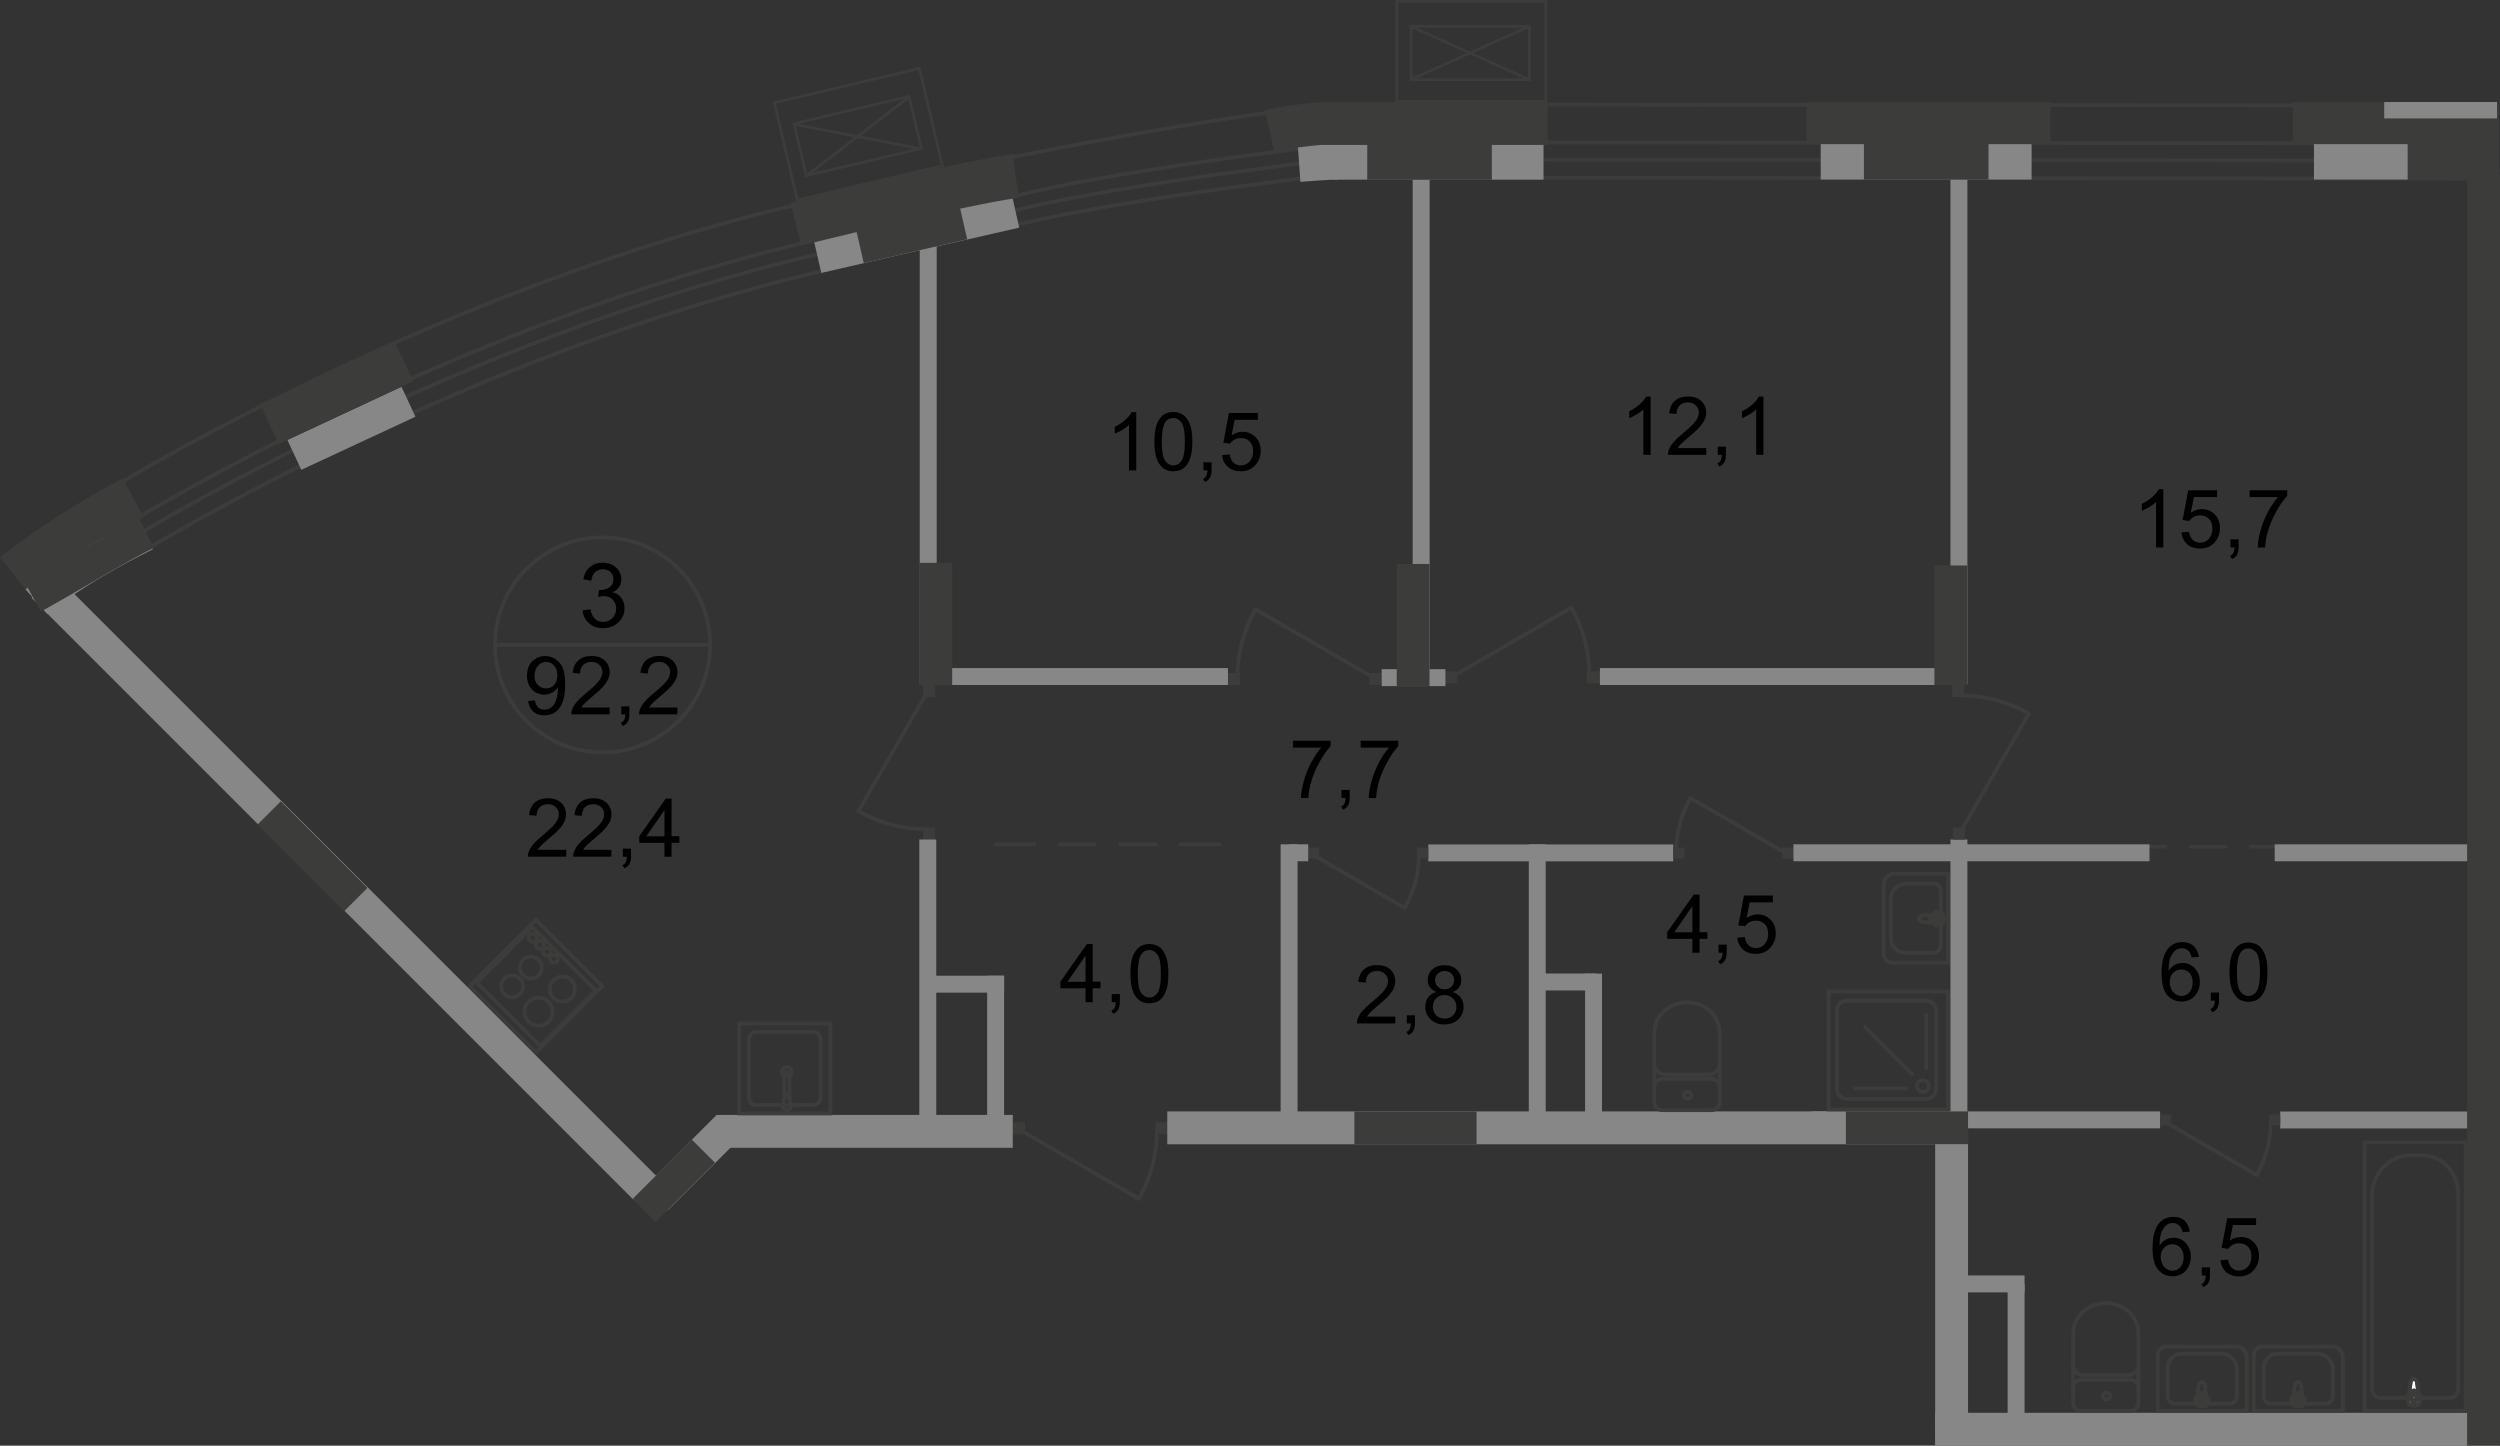 <?xml version="1.0" encoding="UTF-8"?>
<svg id="_Слой_2" data-name="Слой 2" xmlns="http://www.w3.org/2000/svg" viewBox="0 0 227.37 131.48">
  <rect x="0" y="0" width="227.37" height="131.48" fill="#333333" stroke="none"/>
  <defs>
    <style>
      .cls-1 {
        stroke-width: 4px;
      }

      .cls-1, .cls-2, .cls-3, .cls-4, .cls-5, .cls-6, .cls-7, .cls-8, .cls-9, .cls-10, .cls-11, .cls-12 {
        stroke: #3c3c3b;
      }

      .cls-1, .cls-2, .cls-3, .cls-4, .cls-5, .cls-6, .cls-7, .cls-8, .cls-9, .cls-10, .cls-11, .cls-12, .cls-13 {
        fill: none;
      }

      .cls-1, .cls-2, .cls-11, .cls-12, .cls-13 {
        stroke-miterlimit: 10;
      }

      .cls-2 {
        stroke-width: .25px;
      }

      .cls-3 {
        stroke-miterlimit: 10;
        stroke-width: .25px;
      }

      .cls-14, .cls-15, .cls-16, .cls-17 {
        stroke-width: 0px;
      }

      .cls-4 {
        stroke-dasharray: 0 0 0 0 3.22 2.3 3.22 2.3;
      }

      .cls-4, .cls-7, .cls-9 {
        stroke-linecap: round;
        stroke-linejoin: round;
      }

      .cls-4, .cls-9 {
        stroke-width: .34px;
      }

      .cls-5, .cls-6, .cls-7, .cls-8, .cls-12 {
        stroke-width: .34px;
      }

      .cls-15 {
        fill: #3c3c3b;
      }

      .cls-16 {
        fill: #fff;
      }

      .cls-6 {
        stroke-miterlimit: 22.93;
      }

      .cls-8 {
        stroke-miterlimit: 22.93;
      }

      .cls-10 {
        stroke-miterlimit: 10;
        stroke-width: .34px;
      }

      .cls-17 {
        fill: #878787;
      }

      .cls-11, .cls-13 {
        stroke-width: 3px;
      }

      .cls-13 {
        stroke: #878787;
      }
    </style>
  </defs>
  <g id="_Слой_1-2" data-name="Слой 1">
    <g id="Kvartira_92_2" data-name="Kvartira 92,2">
      <path class="cls-7" d="m91.87,20.61s6.34-1.88,27.04-4.46"/>
      <path class="cls-7" d="m92.38,17.83s6.34-1.88,27.04-4.46"/>
      <path class="cls-7" d="m92.03,19.22s6.34-1.88,27.04-4.46"/>
      <path class="cls-7" d="m13.62,49.79s29.03-17.67,61.25-25.17"/>
      <path class="cls-7" d="m12.49,47.11s29.03-17.67,61.25-25.17"/>
      <path class="cls-7" d="m13.11,48.29s29.03-17.67,61.25-25.17"/>
      <g>
        <line class="cls-9" x1="193.42" y1="77.01" x2="196.92" y2="77.01"/>
        <line class="cls-4" x1="199.22" y1="77.01" x2="209.1" y2="77.01"/>
        <line class="cls-9" x1="210.25" y1="77.01" x2="213.75" y2="77.01"/>
      </g>
      <g>
        <line class="cls-9" x1="90.55" y1="76.79" x2="94.05" y2="76.79"/>
        <line class="cls-4" x1="96.35" y1="76.79" x2="106.24" y2="76.79"/>
        <line class="cls-9" x1="107.39" y1="76.79" x2="110.89" y2="76.79"/>
      </g>
      <rect class="cls-17" x="177.39" y="76.35" width="1.54" height="26.22"/>
      <rect class="cls-17" x="164.74" y="101.08" width="31.72" height="1.54"/>
      <rect class="cls-17" x="206.88" y="76.79" width="19.55" height="1.54"/>
      <rect class="cls-17" x="207.38" y="101.09" width="19.04" height="1.54"/>
      <line class="cls-7" x1="134.78" y1="9.5" x2="225.99" y2="9.6"/>
      <line class="cls-7" x1="134.76" y1="12.95" x2="225.97" y2="13.04"/>
      <line class="cls-7" x1="134.74" y1="16.15" x2="225.95" y2="16.25"/>
      <line class="cls-7" x1="134.74" y1="14.51" x2="225.95" y2="14.62"/>
      <rect class="cls-15" x="83.94" y="75.26" width="1.09" height="1.09"/>
      <line class="cls-7" x1="84.41" y1="62.81" x2="78.07" y2="73.76"/>
      <path class="cls-7" d="m84.35,75.43c-2.2,0-4.37-.57-6.28-1.66"/>
      <rect class="cls-15" x="83.94" y="62.29" width="1.09" height="1.11"/>
      <rect class="cls-15" x="177.55" y="62.29" width="1.09" height="1.09"/>
      <line class="cls-7" x1="178.18" y1="75.86" x2="184.52" y2="64.9"/>
      <path class="cls-7" d="m178.24,63.24c2.2,0,4.37.57,6.28,1.66"/>
      <rect class="cls-15" x="177.63" y="75.25" width="1.09" height="1.11"/>
      <rect class="cls-15" x="144.32" y="61.06" width="1.19" height="1.09"/>
      <line class="cls-7" x1="131.96" y1="61.61" x2="142.91" y2="55.26"/>
      <path class="cls-7" d="m144.57,61.54c0-2.2-.57-4.37-1.66-6.28"/>
      <rect class="cls-15" x="131.45" y="61.06" width="1.11" height="1.09"/>
      <rect class="cls-15" x="111.6" y="61.21" width="1.19" height="1.09"/>
      <line class="cls-7" x1="125.15" y1="61.76" x2="114.19" y2="55.42"/>
      <path class="cls-7" d="m112.53,61.68c0-2.2.57-4.37,1.66-6.28"/>
      <rect class="cls-15" x="124.54" y="61.21" width="1.11" height="1.09"/>
      <rect class="cls-15" x="105.07" y="102.07" width="1.09" height="1.09"/>
      <line class="cls-7" x1="92.61" y1="102.68" x2="103.57" y2="109.02"/>
      <path class="cls-7" d="m105.23,102.76c0,2.2-.57,4.37-1.66,6.28"/>
      <rect class="cls-15" x="92.11" y="102.07" width="1.11" height="1.09"/>
      <path class="cls-5" d="m54.8,68.43c5.4,0,9.78-4.37,9.78-9.78s-4.38-9.78-9.78-9.78-9.78,4.38-9.78,9.78c0,5.41,4.38,9.78,9.78,9.78Z"/>
      <line class="cls-8" x1="45.02" y1="58.65" x2="64.58" y2="58.65"/>
      <path class="cls-14" d="m52.98,55.51l.72-.1c.08.41.22.7.42.88.2.18.44.27.72.27.34,0,.62-.12.85-.35.23-.23.35-.52.35-.87,0-.33-.11-.6-.32-.81-.21-.21-.49-.32-.82-.32-.14,0-.3.03-.5.08l.08-.63s.09,0,.12,0c.3,0,.58-.08.82-.24s.37-.4.37-.74c0-.26-.09-.48-.27-.65s-.41-.26-.69-.26-.51.09-.7.26-.3.44-.36.79l-.72-.13c.09-.48.29-.85.6-1.12.31-.26.7-.4,1.16-.4.32,0,.61.07.88.21s.47.32.61.56c.14.24.21.49.21.75s-.07.48-.2.69c-.14.21-.33.37-.6.49.34.08.61.24.8.5.19.25.29.56.29.94,0,.51-.19.94-.56,1.29-.37.35-.84.53-1.41.53-.51,0-.94-.15-1.27-.46-.34-.29-.53-.68-.58-1.17Z"/>
      <g>
        <path class="cls-14" d="m48.03,63.76l.62-.06c.05.29.15.51.3.64.15.13.34.2.57.2.2,0,.37-.05.52-.14s.27-.21.37-.37c.1-.15.18-.36.24-.62s.1-.52.1-.79v-.13c-.13.21-.31.37-.53.5-.22.13-.47.19-.73.19-.44,0-.81-.16-1.11-.48s-.45-.74-.45-1.25c0-.54.16-.97.47-1.29.32-.33.71-.49,1.19-.49.34,0,.66.09.94.28s.5.45.65.79.22.84.22,1.49-.07,1.21-.22,1.61c-.15.4-.37.7-.65.91-.29.21-.63.31-1.02.31-.41,0-.75-.11-1.01-.34-.26-.23-.41-.55-.47-.96Zm2.66-2.34c0-.37-.1-.67-.3-.89s-.44-.33-.71-.33c-.29,0-.54.12-.75.35s-.32.54-.32.92c0,.34.1.61.3.82s.45.32.75.32.55-.11.74-.32c.19-.2.29-.49.29-.87Z"/>
        <path class="cls-14" d="m55.45,64.35v.62h-3.49c0-.16.02-.31.08-.45.09-.24.23-.47.43-.7s.48-.5.85-.8c.58-.47.96-.84,1.17-1.12s.3-.54.3-.78c0-.26-.09-.47-.28-.65-.18-.18-.42-.27-.72-.27s-.56.09-.75.28-.28.45-.28.78l-.67-.07c.04-.5.22-.88.52-1.14.3-.26.7-.39,1.2-.39s.91.14,1.2.42c.29.28.44.63.44,1.05,0,.21-.04.42-.13.62s-.23.42-.43.65-.53.54-1,.93c-.39.33-.64.55-.75.67s-.2.23-.27.35h2.58Z"/>
        <path class="cls-14" d="m56.5,64.98v-.74h.74v.74c0,.27-.05.49-.14.66-.1.17-.25.3-.46.39l-.18-.28c.14-.06.24-.15.3-.27.07-.12.1-.28.11-.5h-.37Z"/>
        <path class="cls-14" d="m61.61,64.35v.62h-3.49c0-.16.02-.31.08-.45.09-.24.23-.47.43-.7s.48-.5.85-.8c.58-.47.96-.84,1.17-1.12s.3-.54.3-.78c0-.26-.09-.47-.28-.65-.18-.18-.42-.27-.72-.27s-.56.09-.75.28-.28.45-.28.78l-.67-.07c.04-.5.22-.88.52-1.14.3-.26.7-.39,1.2-.39s.91.14,1.2.42c.29.28.44.63.44,1.05,0,.21-.04.42-.13.62s-.23.42-.43.65-.53.54-1,.93c-.39.33-.64.55-.75.67s-.2.23-.27.35h2.58Z"/>
      </g>
      <g>
        <path class="cls-14" d="m51.5,77.29v.62h-3.49c0-.16.02-.31.08-.45.09-.24.23-.47.43-.7s.48-.5.85-.8c.57-.47.96-.84,1.16-1.12.2-.28.3-.54.3-.78,0-.26-.09-.47-.28-.65s-.42-.27-.72-.27-.56.09-.75.28-.28.45-.29.78l-.67-.07c.05-.5.22-.88.52-1.14s.7-.39,1.2-.39.91.14,1.2.42c.3.28.44.63.44,1.05,0,.21-.04.42-.13.62s-.23.42-.43.65-.53.54-1,.93c-.39.33-.64.55-.75.67s-.2.23-.27.35h2.6Z"/>
        <path class="cls-14" d="m55.61,77.29v.62h-3.49c0-.16.02-.31.08-.45.09-.24.23-.47.43-.7s.48-.5.85-.8c.58-.47.96-.84,1.17-1.12s.3-.54.3-.78c0-.26-.09-.47-.28-.65-.18-.18-.42-.27-.72-.27s-.56.09-.75.28-.28.45-.28.78l-.67-.07c.04-.5.22-.88.52-1.14.3-.26.7-.39,1.2-.39s.91.14,1.2.42c.29.28.44.63.44,1.05,0,.21-.04.42-.13.62s-.23.42-.43.65-.53.54-1,.93c-.39.33-.64.55-.75.67s-.2.23-.27.35h2.58Z"/>
        <path class="cls-14" d="m56.65,77.92v-.74h.74v.74c0,.27-.05.49-.14.66-.1.17-.25.3-.46.39l-.18-.28c.14-.06.24-.15.3-.27.07-.12.1-.28.11-.5h-.37Z"/>
        <path class="cls-14" d="m60.43,77.92v-1.27h-2.29v-.6l2.41-3.42h.53v3.42h.71v.6h-.71v1.27h-.65Zm0-1.86v-2.38l-1.65,2.38h1.65Z"/>
      </g>
      <g>
        <path class="cls-14" d="m103.33,42.78h-.65v-4.13c-.16.15-.36.3-.61.45s-.48.26-.68.34v-.63c.36-.17.68-.38.95-.62s.46-.48.58-.71h.42v5.3h-.01Z"/>
        <path class="cls-14" d="m104.99,40.17c0-.62.06-1.13.19-1.51s.32-.67.57-.88.57-.31.96-.31c.28,0,.53.06.75.17s.39.28.53.49c.14.22.25.48.33.79s.12.73.12,1.25c0,.62-.06,1.12-.19,1.5s-.32.68-.57.88c-.25.21-.57.31-.96.31-.51,0-.91-.18-1.2-.55-.36-.43-.53-1.15-.53-2.14Zm.67,0c0,.87.1,1.45.3,1.73s.45.43.75.43.55-.14.75-.43.3-.87.3-1.73-.1-1.45-.3-1.73-.46-.43-.76-.43-.54.13-.71.38c-.22.32-.33.91-.33,1.78Z"/>
        <path class="cls-14" d="m109.45,42.78v-.74h.74v.74c0,.27-.05.49-.14.66-.1.17-.25.3-.46.39l-.18-.28c.14-.06.24-.15.3-.27.06-.12.1-.28.11-.5h-.37Z"/>
        <path class="cls-14" d="m111.15,41.39l.68-.06c.05.33.17.58.35.75s.41.25.67.25c.31,0,.58-.12.79-.35.22-.24.33-.55.33-.94s-.1-.66-.31-.88-.48-.32-.82-.32c-.21,0-.4.05-.57.14-.17.1-.3.22-.4.37l-.61-.08.51-2.71h2.63v.62h-2.11l-.28,1.42c.32-.22.65-.33,1-.33.46,0,.85.16,1.17.48.32.32.48.73.48,1.23s-.14.89-.42,1.24c-.34.43-.8.64-1.39.64-.48,0-.87-.13-1.18-.4-.31-.27-.48-.62-.52-1.07Z"/>
      </g>
      <g>
        <path class="cls-14" d="m150.11,41.37h-.65v-4.13c-.16.15-.36.3-.61.45s-.48.26-.68.34v-.63c.36-.17.68-.38.95-.62.27-.24.46-.48.58-.71h.42v5.3h-.01Z"/>
        <path class="cls-14" d="m155.18,40.75v.62h-3.49c0-.16.02-.31.08-.45.09-.24.23-.47.43-.7s.48-.5.85-.8c.57-.47.96-.84,1.16-1.12.2-.28.3-.54.3-.78,0-.26-.09-.47-.28-.65-.18-.18-.42-.27-.72-.27s-.56.09-.75.28-.28.45-.28.78l-.67-.07c.05-.5.22-.88.52-1.14.3-.26.7-.39,1.2-.39s.91.14,1.2.42.44.63.44,1.05c0,.21-.04.42-.13.62s-.23.42-.43.65-.53.54-1,.93c-.39.33-.64.55-.75.67s-.2.23-.27.35h2.59Z"/>
        <path class="cls-14" d="m156.23,41.37v-.74h.74v.74c0,.27-.05.49-.14.66s-.25.3-.46.39l-.18-.28c.14-.06.24-.15.3-.27s.1-.28.11-.5h-.37Z"/>
        <path class="cls-14" d="m160.37,41.37h-.65v-4.13c-.16.15-.36.3-.61.45s-.48.26-.68.34v-.63c.36-.17.68-.38.95-.62.27-.24.46-.48.58-.71h.42v5.3h-.01Z"/>
      </g>
      <g>
        <path class="cls-14" d="m196.74,49.79h-.65v-4.13c-.16.15-.36.3-.61.45s-.48.26-.68.34v-.63c.36-.17.68-.38.95-.62.27-.24.46-.48.58-.71h.42v5.3h-.01Z"/>
        <path class="cls-14" d="m198.4,48.42l.68-.06c.05.33.17.58.35.75s.41.25.67.25c.31,0,.58-.12.79-.35.22-.24.32-.55.32-.94s-.1-.66-.31-.88-.48-.32-.82-.32c-.21,0-.4.05-.57.14-.17.1-.3.22-.4.37l-.61-.08.51-2.71h2.63v.62h-2.11l-.28,1.42c.32-.22.65-.33,1-.33.46,0,.85.16,1.17.48.32.32.48.73.48,1.23s-.14.89-.42,1.24c-.34.43-.8.64-1.39.64-.48,0-.87-.13-1.18-.4-.29-.27-.47-.63-.51-1.07Z"/>
        <path class="cls-14" d="m202.86,49.79v-.74h.74v.74c0,.27-.05.49-.14.66s-.25.3-.46.39l-.18-.28c.14-.06.24-.15.3-.27s.1-.28.11-.5h-.37Z"/>
        <path class="cls-14" d="m204.6,45.21v-.62h3.42v.5c-.34.36-.67.83-1,1.43s-.59,1.2-.77,1.83c-.13.44-.21.93-.25,1.45h-.67c.01-.42.09-.92.25-1.51s.38-1.16.67-1.7c.29-.55.6-1.01.93-1.38h-2.58Z"/>
      </g>
      <g>
        <path class="cls-14" d="m117.59,67.99v-.62h3.42v.5c-.34.36-.67.83-1,1.43s-.59,1.2-.77,1.83c-.13.44-.21.93-.25,1.45h-.67c.01-.42.09-.92.25-1.51s.38-1.16.67-1.7c.29-.55.6-1.01.93-1.38h-2.58Z"/>
        <path class="cls-14" d="m122.01,72.58v-.74h.74v.74c0,.27-.05.49-.14.66s-.25.3-.46.39l-.18-.28c.14-.06.24-.15.3-.27s.1-.28.11-.5h-.37Z"/>
        <path class="cls-14" d="m123.75,67.99v-.62h3.42v.5c-.34.36-.67.83-1,1.43s-.59,1.2-.77,1.83c-.13.44-.21.93-.25,1.45h-.67c.01-.42.09-.92.25-1.51s.38-1.16.67-1.7c.29-.55.6-1.01.93-1.38h-2.58Z"/>
      </g>
      <g>
        <path class="cls-14" d="m126.9,92.46v.62h-3.49c0-.16.02-.31.08-.45.09-.24.23-.47.43-.7s.48-.5.85-.8c.58-.47.96-.84,1.17-1.12s.3-.54.3-.78c0-.26-.09-.47-.28-.65-.18-.18-.42-.27-.72-.27s-.56.09-.75.28-.28.45-.28.78l-.67-.07c.04-.5.22-.88.52-1.14.3-.26.7-.39,1.2-.39s.91.14,1.2.42c.29.28.44.63.44,1.05,0,.21-.04.42-.13.62s-.23.42-.43.65-.53.54-1,.93c-.39.33-.64.55-.75.67s-.2.23-.27.35h2.58Z"/>
        <path class="cls-14" d="m127.95,93.08v-.74h.74v.74c0,.27-.05.49-.14.66-.1.17-.25.3-.46.39l-.18-.28c.14-.06.24-.15.3-.27.07-.12.1-.28.11-.5h-.37Z"/>
        <path class="cls-14" d="m130.65,90.22c-.27-.1-.47-.24-.6-.42s-.2-.4-.2-.66c0-.38.14-.71.42-.97.28-.26.64-.39,1.1-.39s.83.13,1.11.4c.28.27.42.59.42.98,0,.25-.06.46-.19.64s-.32.32-.59.42c.32.11.57.28.74.51.17.24.25.52.25.84,0,.45-.16.83-.48,1.14s-.74.46-1.26.46-.94-.15-1.26-.46c-.32-.31-.48-.69-.48-1.16,0-.34.09-.63.26-.86.19-.23.43-.39.76-.47Zm-.34,1.34c0,.19.04.36.13.54s.22.31.39.4c.17.1.36.14.56.14.31,0,.57-.1.77-.3s.3-.45.3-.76-.1-.57-.31-.77-.47-.31-.78-.31-.56.1-.76.3c-.2.2-.3.45-.3.76Zm.21-2.44c0,.25.08.45.24.61s.37.24.63.24.46-.08.62-.24.24-.35.24-.58-.08-.44-.25-.6c-.16-.16-.37-.24-.61-.24s-.45.08-.62.24c-.17.16-.25.35-.25.57Z"/>
      </g>
      <g>
        <path class="cls-14" d="m153.92,86.65v-1.27h-2.29v-.6l2.41-3.42h.53v3.42h.71v.6h-.71v1.27h-.65Zm0-1.86v-2.38l-1.65,2.38h1.65Z"/>
        <path class="cls-14" d="m156.3,86.65v-.74h.74v.74c0,.27-.05.49-.14.66s-.25.3-.46.39l-.18-.28c.14-.06.24-.15.3-.27s.1-.28.11-.5h-.37Z"/>
        <path class="cls-14" d="m158,85.28l.68-.06c.05.33.17.58.35.75s.41.25.67.25c.31,0,.58-.12.79-.35.22-.24.32-.55.32-.94s-.1-.66-.31-.88-.48-.32-.82-.32c-.21,0-.4.05-.57.14-.17.1-.3.22-.4.37l-.61-.08.51-2.71h2.63v.62h-2.11l-.28,1.42c.32-.22.65-.33,1-.33.46,0,.85.16,1.17.48.32.32.48.73.48,1.23s-.14.89-.42,1.24c-.34.43-.8.64-1.39.64-.48,0-.87-.13-1.18-.4-.29-.27-.47-.63-.51-1.07Z"/>
      </g>
      <g>
        <path class="cls-14" d="m199.98,87.03l-.65.05c-.06-.25-.14-.44-.25-.56-.18-.19-.39-.28-.65-.28-.21,0-.39.06-.54.17-.2.15-.37.37-.48.65-.12.29-.18.69-.18,1.22.16-.24.35-.41.57-.53s.46-.17.71-.17c.43,0,.8.16,1.1.48.3.32.46.73.46,1.23,0,.33-.07.64-.21.92-.14.29-.34.5-.59.65s-.53.23-.85.23c-.54,0-.98-.2-1.32-.6-.34-.4-.51-1.05-.51-1.97,0-1.02.19-1.76.57-2.23.33-.4.77-.61,1.33-.61.42,0,.76.12,1.02.35.26.27.42.59.47,1Zm-2.65,2.28c0,.22.05.44.14.64.1.2.23.36.4.47.17.11.35.16.54.16.27,0,.51-.11.71-.33s.3-.52.3-.9-.1-.65-.29-.86-.44-.32-.74-.32-.54.1-.75.32c-.2.2-.31.48-.31.82Z"/>
        <path class="cls-14" d="m201.07,91.01v-.74h.74v.74c0,.27-.05.49-.14.66s-.25.3-.46.39l-.18-.28c.14-.06.24-.15.3-.27s.1-.28.11-.5h-.37Z"/>
        <path class="cls-14" d="m202.77,88.42c0-.62.06-1.13.19-1.51.13-.38.32-.67.57-.88s.57-.31.96-.31c.28,0,.53.06.75.17s.39.28.53.49c.14.22.25.48.33.79s.12.73.12,1.25c0,.62-.06,1.12-.19,1.5s-.32.68-.57.88-.57.31-.96.31c-.51,0-.91-.18-1.2-.55-.35-.44-.53-1.15-.53-2.14Zm.67,0c0,.87.1,1.45.3,1.73s.45.43.75.43.55-.14.75-.43.3-.87.3-1.73-.1-1.45-.3-1.73-.46-.43-.76-.43-.54.13-.71.38c-.22.31-.33.91-.33,1.78Z"/>
      </g>
      <g>
        <path class="cls-14" d="m199.16,112.02l-.65.05c-.06-.25-.14-.44-.25-.56-.18-.19-.39-.28-.65-.28-.21,0-.39.06-.54.17-.2.15-.37.37-.48.65-.12.29-.18.69-.18,1.22.16-.24.35-.41.57-.53s.46-.17.71-.17c.43,0,.8.16,1.1.48s.46.73.46,1.23c0,.33-.07.64-.21.92-.14.29-.34.5-.59.65s-.53.23-.85.23c-.54,0-.98-.2-1.32-.6s-.51-1.05-.51-1.97c0-1.02.19-1.76.57-2.23.33-.4.77-.61,1.33-.61.42,0,.76.12,1.02.35.26.27.42.59.47,1Zm-2.65,2.28c0,.22.05.44.14.64.1.2.23.36.4.47.17.11.35.16.54.16.27,0,.51-.11.71-.33s.3-.52.3-.9-.1-.65-.29-.86-.44-.32-.74-.32-.54.1-.75.32c-.21.2-.31.48-.31.82Z"/>
        <path class="cls-14" d="m200.25,116.01v-.74h.74v.74c0,.27-.05.49-.14.66s-.25.3-.46.39l-.18-.28c.14-.06.24-.15.3-.27s.1-.28.11-.5h-.37Z"/>
        <path class="cls-14" d="m201.95,114.62l.68-.06c.05.33.17.58.35.75s.41.25.67.25c.31,0,.58-.12.79-.35.22-.24.32-.55.32-.94,0-.37-.1-.66-.31-.88s-.48-.32-.82-.32c-.21,0-.4.05-.57.14-.17.1-.3.22-.4.37l-.61-.08.51-2.71h2.63v.62h-2.11l-.28,1.42c.32-.22.65-.33,1-.33.46,0,.85.16,1.17.48s.48.73.48,1.23-.14.89-.42,1.24c-.34.43-.8.64-1.39.64-.48,0-.87-.13-1.18-.4-.29-.27-.47-.63-.51-1.07Z"/>
      </g>
      <g>
        <path class="cls-14" d="m98.73,91.15v-1.27h-2.29v-.6l2.41-3.42h.53v3.42h.71v.6h-.71v1.27h-.65Zm0-1.86v-2.38l-1.65,2.38h1.65Z"/>
        <path class="cls-14" d="m101.11,91.15v-.74h.74v.74c0,.27-.05.49-.14.66s-.25.3-.46.39l-.18-.28c.14-.06.24-.15.3-.27s.1-.28.11-.5h-.37Z"/>
        <path class="cls-14" d="m102.81,88.56c0-.62.06-1.13.19-1.51.13-.38.32-.67.57-.88s.57-.31.96-.31c.28,0,.53.06.75.17s.39.28.53.49c.14.22.25.48.33.79s.12.73.12,1.25c0,.62-.06,1.12-.19,1.5s-.32.68-.57.88-.57.31-.96.31c-.51,0-.91-.18-1.2-.55-.36-.44-.53-1.15-.53-2.14Zm.67,0c0,.87.1,1.45.3,1.73s.45.43.75.43.55-.14.75-.43.3-.87.3-1.73-.1-1.45-.3-1.73-.46-.43-.76-.43-.54.13-.71.38c-.22.31-.33.91-.33,1.78Z"/>
      </g>
      <rect class="cls-17" x="128.48" y="16" width="1.54" height="46.35"/>
      <rect class="cls-17" x="83.65" y="16" width="1.54" height="46.3"/>
      <rect class="cls-17" x="83.61" y="76.35" width="1.54" height="25.96"/>
      <rect class="cls-17" x="89.78" y="88.74" width="1.54" height="13.84"/>
      <rect class="cls-17" x="182.59" y="116.78" width="1.54" height="12.67"/>
      <rect class="cls-17" x="139.04" y="76.79" width="1.54" height="25.6"/>
      <rect class="cls-17" x="144.16" y="88.55" width="1.54" height="13.62"/>
      <rect class="cls-17" x="129.9" y="76.8" width="22.28" height="1.54"/>
      <rect class="cls-17" x="84.38" y="88.74" width="6.94" height="1.54"/>
      <rect class="cls-17" x="139.8" y="88.54" width="5.39" height="1.54"/>
      <rect class="cls-17" x="177.5" y="116" width="6.63" height="1.54"/>
      <rect class="cls-17" x="85.03" y="60.76" width="26.65" height="1.54"/>
      <rect class="cls-17" x="145.51" y="60.76" width="31.04" height="1.54"/>
      <rect class="cls-17" x="125.66" y="60.86" width="5.8" height="1.54"/>
      <rect class="cls-17" x="116.47" y="76.79" width="1.54" height="27.08"/>
      <rect class="cls-17" x="65.18" y="101.4" width="26.93" height="2.99"/>
      <rect class="cls-17" x="106.16" y="101.08" width="72.42" height="2.99"/>
      <rect class="cls-17" x="175.99" y="128.49" width="51.17" height="2.99"/>
      <rect class="cls-17" x="176" y="103.03" width="2.99" height="26.97"/>
      <rect class="cls-15" x="224.38" y="15.85" width="2.99" height="115.62"/>
      <rect class="cls-15" x="164.3" y="9.27" width="22.18" height="3.83"/>
      <path class="cls-7" d="m199.98,125.96l-.25,1.72c-.04.32,1.05.35,1,0l-.21-1.72c-.02-.14-.12-.26-.27-.26-.14-.01-.25.11-.27.26Z"/>
      <path class="cls-7" d="m199.61,127.26h0c0,.08.06.14.14.14h.34v.32c0,.08.07.14.14.14.08,0,.14-.06.14-.14v-.32h.34c.08,0,.15-.06.15-.14s-.06-.14-.15-.14h-.34v-.33c0-.08-.06-.14-.14-.14s-.14.06-.14.14v.33h-.34c-.07,0-.14.06-.14.14Z"/>
      <path class="cls-6" d="m196.24,123.24v5.08h8.1v-4.89c0-.53-.43-.96-.96-.96h-6.37c-.43,0-.77.35-.77.77Z"/>
      <path class="cls-6" d="m197.14,124.39v2.6c0,.37.3.67.67.67h4.95c.37,0,.67-.3.67-.67v-2.46c0-.78-.64-1.41-1.41-1.41h-3.61c-.7,0-1.27.57-1.27,1.27Z"/>
      <path class="cls-7" d="m208.73,125.96l-.25,1.72c-.04.32,1.05.35,1,0l-.21-1.72c-.02-.14-.12-.26-.27-.26-.15-.01-.25.11-.27.26Z"/>
      <path class="cls-7" d="m208.36,127.26h0c0,.08.06.14.14.14h.34v.32c0,.08.07.14.14.14.08,0,.14-.06.14-.14v-.32h.34c.08,0,.15-.06.15-.14s-.06-.14-.15-.14h-.34v-.33c0-.08-.06-.14-.14-.14s-.14.06-.14.14v.33h-.34c-.08,0-.14.06-.14.14Z"/>
      <path class="cls-6" d="m204.98,123.24v5.08h8.1v-4.89c0-.53-.43-.96-.96-.96h-6.37c-.43,0-.77.35-.77.77Z"/>
      <path class="cls-6" d="m205.88,124.39v2.6c0,.37.3.67.67.67h4.95c.37,0,.67-.3.67-.67v-2.46c0-.78-.64-1.41-1.41-1.41h-3.61c-.7,0-1.27.57-1.27,1.27Z"/>
      <path class="cls-7" d="m188.55,127.61c0,.39.33.71.74.71"/>
      <line class="cls-7" x1="188.55" y1="127.58" x2="188.55" y2="121.27"/>
      <path class="cls-7" d="m194.49,121.29c0-1.53-1.33-2.77-2.97-2.77s-2.97,1.24-2.97,2.77"/>
      <line class="cls-7" x1="194.49" y1="121.21" x2="194.49" y2="127.54"/>
      <path class="cls-7" d="m193.75,128.32c.41,0,.74-.32.74-.71"/>
      <line class="cls-7" x1="193.82" y1="128.32" x2="189.36" y2="128.32"/>
      <path class="cls-7" d="m191.59,127.29c.19,0,.34-.14.34-.32s-.15-.32-.34-.32-.34.14-.34.32c0,.17.16.32.34.32Z"/>
      <path class="cls-7" d="m194.49,126.18c0-.39-.33-.71-.74-.71"/>
      <line class="cls-7" x1="193.82" y1="125.48" x2="189.36" y2="125.48"/>
      <path class="cls-7" d="m189.3,125.48c-.41,0-.74.32-.74.71"/>
      <path class="cls-7" d="m188.55,124.12c0,.53.45.97,1.01.97"/>
      <line class="cls-7" x1="189.63" y1="125.08" x2="193.55" y2="125.08"/>
      <path class="cls-7" d="m193.48,125.08c.56,0,1.01-.43,1.01-.97"/>
      <path class="cls-7" d="m150.46,100.26c0,.39.33.71.74.71"/>
      <line class="cls-7" x1="150.45" y1="100.24" x2="150.45" y2="93.92"/>
      <path class="cls-7" d="m156.4,93.93c0-1.53-1.33-2.77-2.97-2.77s-2.97,1.24-2.97,2.77"/>
      <line class="cls-7" x1="156.4" y1="93.87" x2="156.4" y2="100.18"/>
      <path class="cls-7" d="m155.65,100.97c.41,0,.74-.32.74-.71"/>
      <line class="cls-7" x1="155.72" y1="100.97" x2="151.27" y2="100.97"/>
      <path class="cls-7" d="m153.49,99.93c.19,0,.34-.14.34-.32s-.15-.32-.34-.32-.34.14-.34.32c.01.18.16.32.34.32Z"/>
      <path class="cls-7" d="m156.4,98.84c0-.39-.33-.71-.74-.71"/>
      <line class="cls-7" x1="155.72" y1="98.12" x2="151.27" y2="98.12"/>
      <path class="cls-7" d="m151.2,98.12c-.41,0-.74.32-.74.71"/>
      <path class="cls-7" d="m150.46,96.76c0,.53.45.97,1.01.97"/>
      <line class="cls-7" x1="151.54" y1="97.74" x2="155.45" y2="97.74"/>
      <path class="cls-7" d="m155.38,97.74c.56,0,1.01-.43,1.01-.97"/>
      <rect class="cls-15" x="162.11" y="77.08" width="1" height="1"/>
      <line class="cls-7" x1="162.26" y1="77.51" x2="153.74" y2="72.58"/>
      <path class="cls-7" d="m152.45,77.46c0-1.71.44-3.39,1.29-4.88"/>
      <rect class="cls-15" x="152.19" y="77.08" width="1" height="1"/>
      <rect class="cls-15" x="128.9" y="77.08" width="1" height="1"/>
      <line class="cls-7" x1="119.25" y1="77.65" x2="127.76" y2="82.58"/>
      <path class="cls-7" d="m129.05,77.7c0,1.71-.44,3.39-1.29,4.88"/>
      <rect class="cls-15" x="118.98" y="77.08" width="1" height="1"/>
      <rect class="cls-15" x="206.38" y="101.36" width="1" height="1"/>
      <line class="cls-7" x1="196.73" y1="101.93" x2="205.24" y2="106.86"/>
      <path class="cls-7" d="m206.53,101.98c0,1.71-.44,3.39-1.29,4.88"/>
      <rect class="cls-15" x="196.46" y="101.36" width="1" height="1"/>
      <rect class="cls-7" x="215.05" y="103.9" width="9.19" height="24.41"/>
      <path class="cls-7" d="m215.73,108.79v17.51c0,.46.35.84.78.84h6.35c.39,0,.71-.34.71-.77v-17.79c0-1.93-1.47-3.51-3.27-3.51h-1.13c-1.89.02-3.44,1.68-3.44,3.72Z"/>
      <path class="cls-16" d="m219.82,125.71l.25,1.85c.05.34-1.09.38-1.05,0l.22-1.85c.02-.15.13-.28.29-.28s.27.13.29.28Z"/>
      <path class="cls-8" d="m219.82,125.71l.25,1.85c.05.34-1.09.38-1.05,0l.22-1.85c.02-.15.13-.28.29-.28s.27.13.29.28Z"/>
      <path class="cls-7" d="m219.82,125.71l.25,1.85c.05.34-1.09.38-1.05,0l.22-1.85c.02-.15.13-.28.29-.28s.27.13.29.28Z"/>
      <path class="cls-16" d="m220.2,127.11h0c0,.08-.07.15-.15.15h-.35v.35c0,.08-.07.15-.15.15s-.15-.07-.15-.15v-.35h-.35c-.08,0-.15-.07-.15-.15s.07-.15.15-.15h.35v-.35c0-.08.07-.15.15-.15s.15.07.15.15v.35h.35c.08,0,.15.07.15.15Z"/>
      <path class="cls-7" d="m220.2,127.11h0c0,.08-.07.15-.15.15h-.35v.35c0,.08-.07.15-.15.15s-.15-.07-.15-.15v-.35h-.35c-.08,0-.15-.07-.15-.15s.07-.15.15-.15h.35v-.35c0-.08.07-.15.15-.15s.15.07.15.15v.35h.35c.08,0,.15.07.15.15Z"/>
      <path class="cls-7" d="m220.2,127.11h0c0,.08-.07.15-.15.15h-.35v.35c0,.08-.07.15-.15.15s-.15-.07-.15-.15v-.35h-.35c-.08,0-.15-.07-.15-.15s.07-.15.15-.15h.35v-.35c0-.08.07-.15.15-.15s.15.07.15.15v.35h.35c.08,0,.15.07.15.15Z"/>
      <path class="cls-7" d="m174.81,83.82l1.72.25c.32.04.35-1.05,0-1l-1.72.21c-.14.02-.26.12-.26.27-.01.15.11.25.26.27Z"/>
      <path class="cls-7" d="m176.11,84.18h0c.08,0,.14-.06.14-.14v-.34h.32c.08,0,.14-.07.14-.14,0-.08-.06-.14-.14-.14h-.32v-.34c0-.08-.06-.15-.14-.15s-.14.06-.14.15v.34h-.33c-.08,0-.14.06-.14.14s.06.14.14.14h.33v.34c0,.07.06.14.14.14Z"/>
      <path class="cls-6" d="m172.09,87.56h5.08v-8.1h-4.89c-.53,0-.96.43-.96.96v6.37c0,.43.35.77.77.77Z"/>
      <path class="cls-6" d="m173.24,86.65h2.6c.37,0,.67-.3.67-.67v-4.95c0-.37-.3-.67-.67-.67h-2.46c-.78,0-1.41.64-1.41,1.41v3.61c0,.7.57,1.27,1.27,1.27Z"/>
      <rect class="cls-6" x="166.31" y="90.17" width="10.85" height="10.74"/>
      <path class="cls-6" d="m167.06,99.04v-7.13c0-.5.4-.9.9-.9h7.22c.5,0,.9.4.9.9v7.13c0,.5-.4.9-.9.9h-7.22c-.49,0-.9-.41-.9-.9Z"/>
      <path class="cls-6" d="m174.34,98.78h0c0-.3.24-.54.54-.54h.01c.3,0,.54.24.54.54h0c0,.3-.24.54-.54.54h-.01c-.29,0-.54-.25-.54-.54Z"/>
      <line class="cls-6" x1="175.18" y1="97.29" x2="175.18" y2="92.11"/>
      <line class="cls-6" x1="173.49" y1="98.99" x2="168.56" y2="98.99"/>
      <line class="cls-6" x1="173.98" y1="97.78" x2="169.52" y2="93.31"/>
      <path class="cls-12" d="m72.01,97.48c0,.24-.2.44-.45.44s-.45-.2-.45-.44.2-.44.45-.44.45.2.45.44Z"/>
      <line class="cls-12" x1="71.41" y1="99.64" x2="71.17" y2="100.5"/>
      <path class="cls-12" d="m71.95,100.5c.04.21-.1.41-.32.45-.22.04-.42-.1-.46-.31-.01-.04-.01-.09,0-.13"/>
      <line class="cls-12" x1="71.95" y1="100.5" x2="71.71" y2="99.64"/>
      <line class="cls-12" x1="71.8" y1="99.96" x2="71.8" y2="97.65"/>
      <path class="cls-12" d="m71.34,97.59c.12-.11.31-.11.43,0"/>
      <line class="cls-12" x1="71.32" y1="97.65" x2="71.32" y2="99.97"/>
      <path class="cls-12" d="m71.41,99.64c.01-.08.09-.13.17-.12.06,0,.11.06.12.12"/>
      <path class="cls-6" d="m73.97,93.86h-5.19c-.37,0-.67.3-.67.67v5.3c0,.37.3.67.67.67h5.19c.37,0,.67-.3.67-.67v-5.3c0-.37-.3-.67-.67-.67Z"/>
      <rect class="cls-6" x="67.23" y="93.08" width="8.3" height="8.19"/>
      <line class="cls-12" x1="43.29" y1="89.29" x2="49.22" y2="95.23"/>
      <line class="cls-12" x1="49.11" y1="95.12" x2="54.16" y2="90.07"/>
      <line class="cls-12" x1="54.27" y1="90.18" x2="48.34" y2="84.26"/>
      <line class="cls-12" x1="48.4" y1="84.32" x2="43.36" y2="89.37"/>
      <path class="cls-12" d="m51.95,90.76c-.44.44-1.16.44-1.61,0-.44-.44-.44-1.17,0-1.61"/>
      <path class="cls-12" d="m50.35,89.15c.45-.45,1.16-.45,1.61,0,.44.44.45,1.16,0,1.61"/>
      <path class="cls-12" d="m47.29,90.4c-.39.39-1.02.39-1.41,0-.39-.39-.39-1.02,0-1.41"/>
      <path class="cls-12" d="m45.88,89c.39-.39,1.02-.39,1.41,0,.39.39.39,1.02,0,1.41"/>
      <path class="cls-12" d="m48.99,88.7c-.39.39-1.02.39-1.41,0-.39-.39-.39-1.02,0-1.41"/>
      <path class="cls-12" d="m47.58,87.29c.39-.39,1.02-.39,1.41,0,.39.39.39,1.02,0,1.41"/>
      <path class="cls-12" d="m49.88,92.92c-.5.5-1.31.5-1.81,0s-.5-1.31,0-1.81"/>
      <path class="cls-12" d="m48.07,91.11c.5-.5,1.31-.5,1.81,0s.5,1.31,0,1.81"/>
      <path class="cls-12" d="m48.71,85.54c-.14.14-.37.14-.51,0s-.14-.37,0-.51.37-.14.51,0c.14.14.14.36,0,.51Z"/>
      <path class="cls-12" d="m49.35,86.18c-.14.14-.37.14-.51,0s-.14-.37,0-.51.37-.14.51,0c.14.15.14.37,0,.51Z"/>
      <path class="cls-12" d="m49.99,86.82c-.14.14-.37.14-.51,0s-.14-.37,0-.51.37-.14.51,0,.14.37,0,.51Z"/>
      <path class="cls-12" d="m50.63,87.46c-.14.14-.37.14-.51,0s-.14-.37,0-.51.37-.14.51,0,.14.37,0,.51Z"/>
      <rect class="cls-10" x="44.48" y="85.43" width="8.53" height="8.53" transform="translate(-49.15 60.75) rotate(-45.01)"/>
      <rect class="cls-15" x="123.18" y="101.09" width="11.11" height="2.98"/>
      <rect class="cls-15" x="167.88" y="101.08" width="11.11" height="2.98"/>
      <rect class="cls-15" x="127.03" y="51.29" width="2.98" height="11.11"/>
      <rect class="cls-17" x="177.39" y="16.14" width="1.54" height="46.09"/>
      <rect class="cls-15" x="175.93" y="51.43" width="2.98" height="10.87"/>
      <rect class="cls-15" x="83.62" y="51.19" width="2.98" height="11.11"/>
      <rect class="cls-15" x="208.53" y="9.28" width="18.73" height="3.83"/>
      <rect class="cls-17" x="210.45" y="13.11" width="8.54" height="3.22"/>
      <rect class="cls-17" x="165.59" y="13.11" width="19.18" height="3.22"/>
      <rect class="cls-17" x="121.2" y="13.12" width="19.18" height="3.22"/>
      <rect class="cls-15" x="218.98" y="13.09" width="8.33" height="3.24"/>
      <rect class="cls-15" x="169.52" y="13.1" width="11.33" height="3.24"/>
      <rect class="cls-15" x="124.35" y="13.11" width="11.33" height="3.24"/>
      <rect class="cls-17" x="216.84" y="9.28" width="10.26" height="1.49"/>
      <line class="cls-13" x1="3.93" y1="53.31" x2="58.73" y2="108.11"/>
      <line class="cls-13" x1="66.23" y1="102.47" x2="59.68" y2="109.02"/>
      <path class="cls-1" d="m1.24,52.23s4.91-3.87,10.87-6.95"/>
      <path class="cls-13" d="m3.32,54.73s3.12-2.75,9.92-6.12"/>
      <path class="cls-11" d="m2.99,54.31c3.92-2.17,7.62-4.49,10.33-5.83"/>
      <line class="cls-13" x1="26.77" y1="41.37" x2="37.15" y2="36.54"/>
      <line class="cls-1" x1="24.51" y1="38.57" x2="36.73" y2="32.85"/>
      <path class="cls-13" d="m74.36,23.36s12.49-2.88,18.01-4.12"/>
      <path class="cls-11" d="m78.22,22.46s4.57-1.05,9.41-2.16"/>
      <rect class="cls-15" x="26.94" y="72.3" width="2.98" height="11.14" transform="translate(-46.74 42.91) rotate(-45)"/>
      <rect class="cls-15" x="57.49" y="105.9" width="7.61" height="2.98" transform="translate(-57.99 74.8) rotate(-45)"/>
      <rect class="cls-17" x="163.11" y="76.79" width="32.38" height="1.54"/>
      <rect class="cls-17" x="117.24" y="76.79" width="1.74" height="1.54"/>
      <path class="cls-17" d="m118.27,16.54l-.24-3.33c.1,0,2.4-.2,3.62-.23l.07,3.34c-1.14.03-3.43.22-3.45.22Z"/>
      <path class="cls-15" d="m122.96,9.29h-2.8c-3.27.27-5.06.7-5.14.72l.89,3.76s1.5-.35,4.24-.59h0s20.61,0,20.61,0v-3.9h-17.8Z"/>
      <path class="cls-7" d="m11.13,43.81s29.03-17.67,61.25-25.17"/>
      <path class="cls-1" d="m72.38,20.39s14.78-3.67,20-4.39"/>
      <path class="cls-7" d="m72.2,18.65s23.31-5.66,43.25-8.42"/>
      <g id="_кондиц" data-name="кондиц">
        <rect class="cls-2" x="127.03" y=".12" width="13.56" height="9.09"/>
        <rect class="cls-2" x="128.34" y="2.39" width="10.75" height="4.86"/>
        <line class="cls-2" x1="139.09" y1="2.39" x2="128.29" y2="7.25"/>
        <line class="cls-2" x1="128.29" y1="2.39" x2="139.09" y2="7.25"/>
      </g>
      <g id="_кондиц-2" data-name="кондиц">
        <rect class="cls-3" x="71.29" y="7.67" width="13.56" height="9.09" transform="translate(-.72 18.28) rotate(-13.3)"/>
        <rect class="cls-3" x="72.63" y="9.95" width="10.75" height="4.86" transform="translate(-.76 18.27) rotate(-13.3)"/>
        <line class="cls-2" x1="82.68" y1="8.82" x2="73.29" y2="16.03"/>
        <line class="cls-2" x1="72.17" y1="11.29" x2="83.8" y2="13.54"/>
      </g>
    </g>
  </g>
</svg>